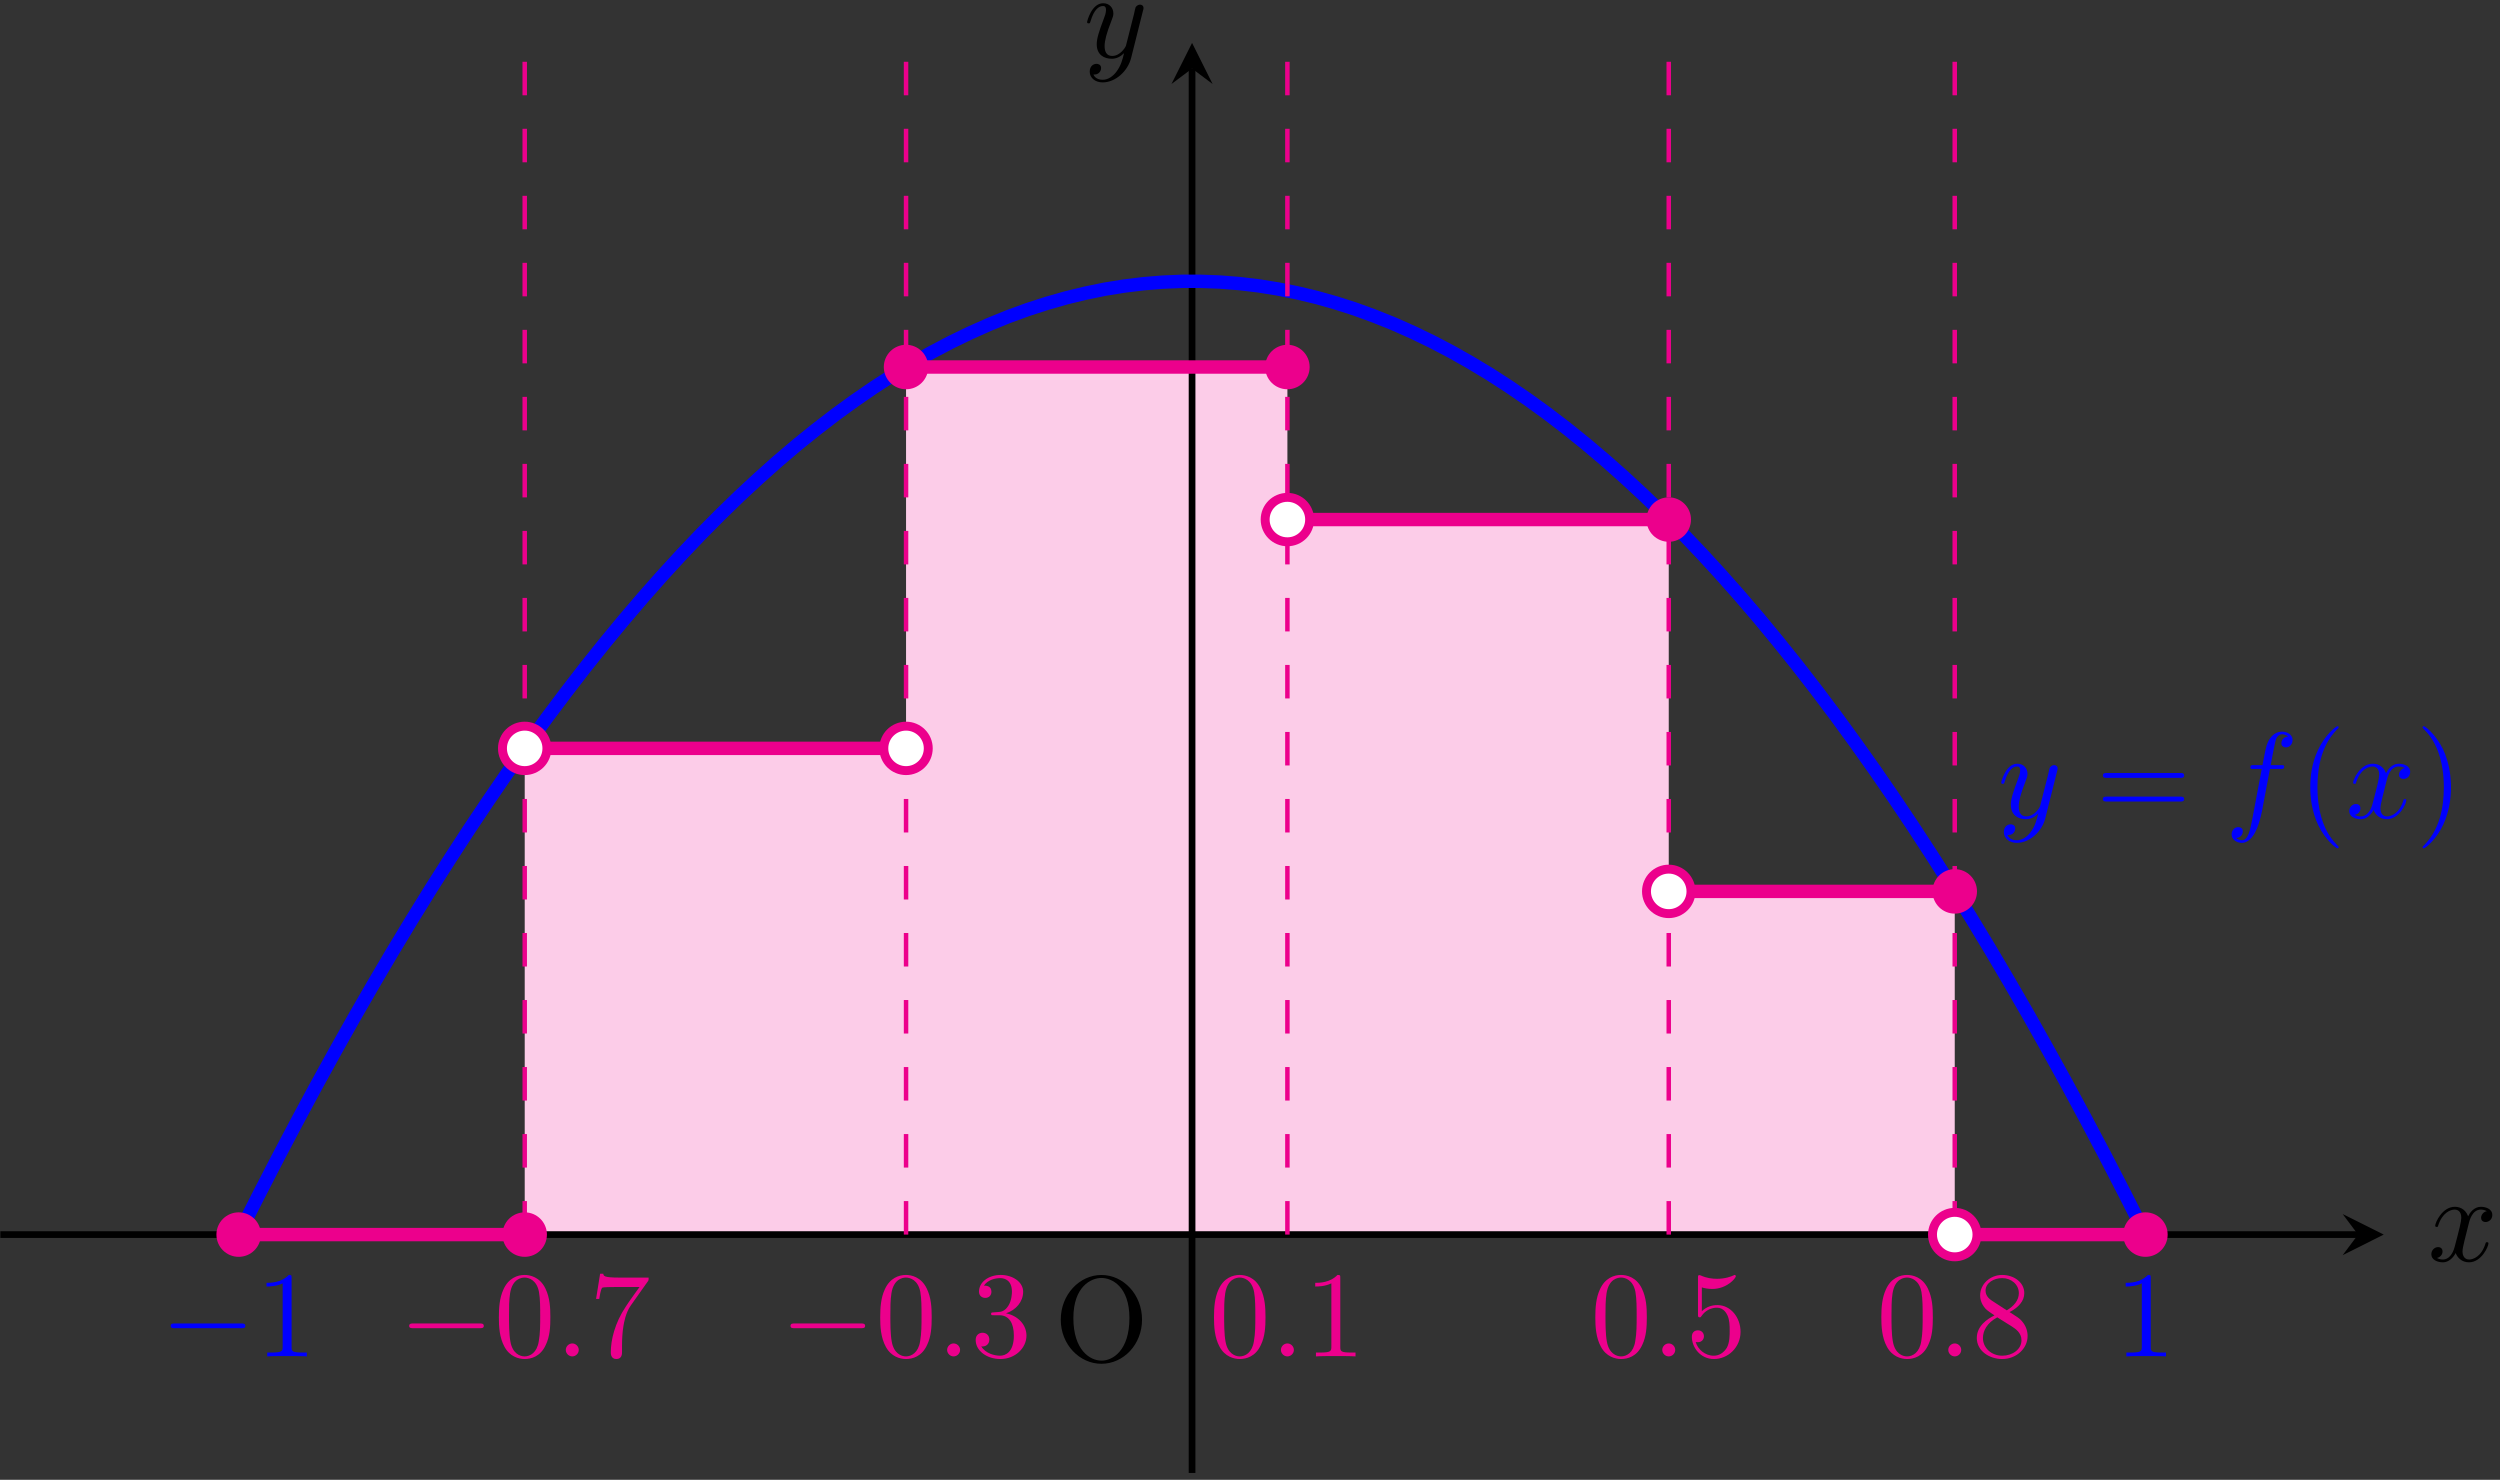 <?xml version="1.0" encoding="UTF-8"?>
<svg xmlns="http://www.w3.org/2000/svg" xmlns:xlink="http://www.w3.org/1999/xlink" width="223pt" height="132pt" viewBox="0 0 223 132" version="1.1">
<rect x="0" y="0" width="223" height="132" fill="#333333" stroke="none"/>
<defs>
<g>
<symbol overflow="visible" id="glyph0-0">
<path style="stroke:none;" d=""/>
</symbol>
<symbol overflow="visible" id="glyph0-1">
<path style="stroke:none;" d="M 7.859 -3.703 C 7.859 -5.922 6.219 -7.688 4.234 -7.688 C 2.281 -7.688 0.609 -5.938 0.609 -3.703 C 0.609 -1.469 2.297 0.234 4.234 0.234 C 6.219 0.234 7.859 -1.5 7.859 -3.703 Z M 4.25 -0.047 C 3.203 -0.047 1.734 -1 1.734 -3.844 C 1.734 -6.672 3.328 -7.422 4.234 -7.422 C 5.188 -7.422 6.734 -6.641 6.734 -3.844 C 6.734 -0.953 5.25 -0.047 4.25 -0.047 Z M 4.25 -0.047 "/>
</symbol>
<symbol overflow="visible" id="glyph0-2">
<path style="stroke:none;" d="M 7.5 -3.562 C 7.656 -3.562 7.859 -3.562 7.859 -3.781 C 7.859 -4 7.656 -4 7.5 -4 L 0.969 -4 C 0.812 -4 0.609 -4 0.609 -3.781 C 0.609 -3.562 0.812 -3.562 0.984 -3.562 Z M 7.5 -1.453 C 7.656 -1.453 7.859 -1.453 7.859 -1.672 C 7.859 -1.891 7.656 -1.891 7.5 -1.891 L 0.984 -1.891 C 0.812 -1.891 0.609 -1.891 0.609 -1.672 C 0.609 -1.453 0.812 -1.453 0.969 -1.453 Z M 7.5 -1.453 "/>
</symbol>
<symbol overflow="visible" id="glyph0-3">
<path style="stroke:none;" d="M 3.609 2.625 C 3.609 2.578 3.609 2.562 3.422 2.375 C 2.062 1 1.719 -1.062 1.719 -2.719 C 1.719 -4.625 2.125 -6.516 3.469 -7.891 C 3.609 -8.016 3.609 -8.031 3.609 -8.078 C 3.609 -8.141 3.562 -8.172 3.5 -8.172 C 3.391 -8.172 2.406 -7.438 1.766 -6.047 C 1.203 -4.859 1.078 -3.641 1.078 -2.719 C 1.078 -1.875 1.203 -0.562 1.797 0.672 C 2.453 2.016 3.391 2.719 3.5 2.719 C 3.562 2.719 3.609 2.688 3.609 2.625 Z M 3.609 2.625 "/>
</symbol>
<symbol overflow="visible" id="glyph0-4">
<path style="stroke:none;" d="M 3.156 -2.719 C 3.156 -3.578 3.031 -4.891 2.438 -6.125 C 1.781 -7.469 0.844 -8.172 0.734 -8.172 C 0.672 -8.172 0.625 -8.141 0.625 -8.078 C 0.625 -8.031 0.625 -8.016 0.828 -7.812 C 1.891 -6.734 2.516 -5 2.516 -2.719 C 2.516 -0.859 2.109 1.062 0.766 2.438 C 0.625 2.562 0.625 2.578 0.625 2.625 C 0.625 2.688 0.672 2.719 0.734 2.719 C 0.844 2.719 1.828 1.984 2.469 0.594 C 3.016 -0.594 3.156 -1.812 3.156 -2.719 Z M 3.156 -2.719 "/>
</symbol>
<symbol overflow="visible" id="glyph0-5">
<path style="stroke:none;" d="M 3.203 -6.984 C 3.203 -7.234 3.203 -7.266 2.953 -7.266 C 2.281 -6.562 1.312 -6.562 0.969 -6.562 L 0.969 -6.234 C 1.188 -6.234 1.828 -6.234 2.406 -6.516 L 2.406 -0.859 C 2.406 -0.469 2.359 -0.344 1.391 -0.344 L 1.031 -0.344 L 1.031 0 C 1.422 -0.031 2.359 -0.031 2.797 -0.031 C 3.234 -0.031 4.188 -0.031 4.562 0 L 4.562 -0.344 L 4.219 -0.344 C 3.234 -0.344 3.203 -0.453 3.203 -0.859 Z M 3.203 -6.984 "/>
</symbol>
<symbol overflow="visible" id="glyph0-6">
<path style="stroke:none;" d="M 5.016 -3.484 C 5.016 -4.359 4.969 -5.234 4.578 -6.047 C 4.078 -7.094 3.188 -7.266 2.719 -7.266 C 2.078 -7.266 1.281 -6.984 0.828 -5.969 C 0.484 -5.219 0.422 -4.359 0.422 -3.484 C 0.422 -2.672 0.469 -1.688 0.922 -0.859 C 1.391 0.016 2.188 0.234 2.719 0.234 C 3.297 0.234 4.141 0.016 4.609 -1.031 C 4.969 -1.781 5.016 -2.625 5.016 -3.484 Z M 2.719 0 C 2.297 0 1.641 -0.266 1.453 -1.312 C 1.328 -1.969 1.328 -2.984 1.328 -3.625 C 1.328 -4.312 1.328 -5.031 1.422 -5.625 C 1.625 -6.922 2.438 -7.031 2.719 -7.031 C 3.078 -7.031 3.797 -6.828 4 -5.75 C 4.109 -5.141 4.109 -4.312 4.109 -3.625 C 4.109 -2.797 4.109 -2.062 3.984 -1.359 C 3.828 -0.328 3.203 0 2.719 0 Z M 2.719 0 "/>
</symbol>
<symbol overflow="visible" id="glyph0-7">
<path style="stroke:none;" d="M 5.188 -6.641 C 5.297 -6.766 5.297 -6.797 5.297 -7.031 L 2.641 -7.031 C 1.312 -7.031 1.281 -7.172 1.25 -7.375 L 0.969 -7.375 L 0.609 -5.125 L 0.891 -5.125 C 0.922 -5.297 1.016 -5.984 1.156 -6.125 C 1.234 -6.188 2.078 -6.188 2.219 -6.188 L 4.484 -6.188 C 4.359 -6.016 3.5 -4.828 3.266 -4.453 C 2.281 -2.984 1.922 -1.469 1.922 -0.359 C 1.922 -0.25 1.922 0.234 2.422 0.234 C 2.922 0.234 2.922 -0.25 2.922 -0.359 L 2.922 -0.922 C 2.922 -1.516 2.953 -2.109 3.047 -2.703 C 3.094 -2.953 3.234 -3.891 3.719 -4.562 Z M 5.188 -6.641 "/>
</symbol>
<symbol overflow="visible" id="glyph0-8">
<path style="stroke:none;" d="M 3.156 -3.844 C 4.062 -4.141 4.688 -4.891 4.688 -5.766 C 4.688 -6.656 3.734 -7.266 2.688 -7.266 C 1.578 -7.266 0.75 -6.609 0.75 -5.781 C 0.75 -5.422 1 -5.219 1.312 -5.219 C 1.641 -5.219 1.859 -5.453 1.859 -5.766 C 1.859 -6.312 1.359 -6.312 1.188 -6.312 C 1.531 -6.844 2.25 -6.984 2.641 -6.984 C 3.094 -6.984 3.688 -6.75 3.688 -5.766 C 3.688 -5.641 3.672 -5 3.375 -4.531 C 3.047 -4 2.688 -3.969 2.406 -3.953 C 2.328 -3.953 2.062 -3.922 1.984 -3.922 C 1.891 -3.922 1.828 -3.906 1.828 -3.797 C 1.828 -3.672 1.891 -3.672 2.078 -3.672 L 2.562 -3.672 C 3.453 -3.672 3.859 -2.938 3.859 -1.859 C 3.859 -0.375 3.109 -0.062 2.625 -0.062 C 2.156 -0.062 1.344 -0.25 0.953 -0.891 C 1.344 -0.844 1.672 -1.078 1.672 -1.5 C 1.672 -1.891 1.391 -2.109 1.062 -2.109 C 0.812 -2.109 0.453 -1.953 0.453 -1.469 C 0.453 -0.484 1.469 0.234 2.656 0.234 C 3.984 0.234 4.984 -0.75 4.984 -1.859 C 4.984 -2.766 4.297 -3.609 3.156 -3.844 Z M 3.156 -3.844 "/>
</symbol>
<symbol overflow="visible" id="glyph0-9">
<path style="stroke:none;" d="M 4.891 -2.188 C 4.891 -3.484 4 -4.578 2.828 -4.578 C 2.297 -4.578 1.828 -4.406 1.438 -4.031 L 1.438 -6.156 C 1.656 -6.078 2.016 -6.016 2.359 -6.016 C 3.703 -6.016 4.469 -7 4.469 -7.141 C 4.469 -7.203 4.438 -7.266 4.359 -7.266 C 4.359 -7.266 4.328 -7.266 4.281 -7.234 C 4.062 -7.125 3.516 -6.922 2.797 -6.922 C 2.359 -6.922 1.859 -6.984 1.344 -7.219 C 1.25 -7.25 1.234 -7.25 1.203 -7.25 C 1.094 -7.25 1.094 -7.172 1.094 -6.984 L 1.094 -3.766 C 1.094 -3.562 1.094 -3.484 1.25 -3.484 C 1.328 -3.484 1.359 -3.516 1.391 -3.578 C 1.516 -3.75 1.922 -4.344 2.797 -4.344 C 3.375 -4.344 3.641 -3.844 3.734 -3.641 C 3.906 -3.234 3.922 -2.812 3.922 -2.266 C 3.922 -1.891 3.922 -1.234 3.672 -0.781 C 3.406 -0.344 3 -0.062 2.5 -0.062 C 1.703 -0.062 1.078 -0.641 0.891 -1.281 C 0.922 -1.281 0.953 -1.266 1.078 -1.266 C 1.438 -1.266 1.625 -1.531 1.625 -1.797 C 1.625 -2.062 1.438 -2.328 1.078 -2.328 C 0.922 -2.328 0.547 -2.25 0.547 -1.75 C 0.547 -0.812 1.297 0.234 2.516 0.234 C 3.781 0.234 4.891 -0.812 4.891 -2.188 Z M 4.891 -2.188 "/>
</symbol>
<symbol overflow="visible" id="glyph0-10">
<path style="stroke:none;" d="M 1.781 -4.984 C 1.281 -5.312 1.234 -5.688 1.234 -5.875 C 1.234 -6.531 1.938 -6.984 2.719 -6.984 C 3.516 -6.984 4.203 -6.422 4.203 -5.641 C 4.203 -5.016 3.781 -4.5 3.125 -4.109 Z M 3.375 -3.953 C 4.156 -4.359 4.688 -4.922 4.688 -5.641 C 4.688 -6.641 3.719 -7.266 2.719 -7.266 C 1.641 -7.266 0.75 -6.453 0.75 -5.438 C 0.75 -5.25 0.781 -4.75 1.234 -4.25 C 1.359 -4.109 1.75 -3.844 2.031 -3.656 C 1.391 -3.344 0.453 -2.719 0.453 -1.641 C 0.453 -0.484 1.578 0.234 2.719 0.234 C 3.953 0.234 4.984 -0.672 4.984 -1.828 C 4.984 -2.219 4.859 -2.719 4.453 -3.172 C 4.25 -3.406 4.062 -3.516 3.375 -3.953 Z M 2.281 -3.484 L 3.625 -2.641 C 3.922 -2.438 4.438 -2.109 4.438 -1.438 C 4.438 -0.625 3.625 -0.062 2.719 -0.062 C 1.781 -0.062 1 -0.734 1 -1.641 C 1 -2.281 1.359 -2.984 2.281 -3.484 Z M 2.281 -3.484 "/>
</symbol>
<symbol overflow="visible" id="glyph1-0">
<path style="stroke:none;" d=""/>
</symbol>
<symbol overflow="visible" id="glyph1-1">
<path style="stroke:none;" d="M 3.641 -3.297 C 3.703 -3.578 3.953 -4.578 4.719 -4.578 C 4.781 -4.578 5.031 -4.578 5.266 -4.438 C 4.969 -4.391 4.75 -4.109 4.75 -3.844 C 4.75 -3.672 4.859 -3.469 5.156 -3.469 C 5.406 -3.469 5.75 -3.672 5.75 -4.094 C 5.75 -4.672 5.109 -4.828 4.734 -4.828 C 4.094 -4.828 3.719 -4.25 3.594 -3.984 C 3.312 -4.719 2.719 -4.828 2.406 -4.828 C 1.281 -4.828 0.656 -3.406 0.656 -3.141 C 0.656 -3.031 0.766 -3.031 0.781 -3.031 C 0.875 -3.031 0.906 -3.047 0.922 -3.156 C 1.297 -4.312 2.016 -4.578 2.391 -4.578 C 2.594 -4.578 2.984 -4.484 2.984 -3.844 C 2.984 -3.516 2.797 -2.781 2.391 -1.25 C 2.219 -0.578 1.828 -0.125 1.359 -0.125 C 1.281 -0.125 1.031 -0.125 0.812 -0.266 C 1.078 -0.312 1.312 -0.547 1.312 -0.844 C 1.312 -1.141 1.078 -1.234 0.922 -1.234 C 0.594 -1.234 0.312 -0.953 0.312 -0.594 C 0.312 -0.094 0.859 0.125 1.344 0.125 C 2.062 0.125 2.453 -0.641 2.484 -0.703 C 2.625 -0.312 3.016 0.125 3.672 0.125 C 4.781 0.125 5.406 -1.281 5.406 -1.562 C 5.406 -1.672 5.312 -1.672 5.281 -1.672 C 5.188 -1.672 5.156 -1.625 5.141 -1.547 C 4.781 -0.375 4.031 -0.125 3.688 -0.125 C 3.266 -0.125 3.094 -0.469 3.094 -0.844 C 3.094 -1.078 3.156 -1.312 3.266 -1.797 Z M 3.641 -3.297 "/>
</symbol>
<symbol overflow="visible" id="glyph1-2">
<path style="stroke:none;" d="M 5.297 -4.156 C 5.344 -4.312 5.344 -4.328 5.344 -4.406 C 5.344 -4.609 5.188 -4.703 5.031 -4.703 C 4.922 -4.703 4.75 -4.641 4.641 -4.469 C 4.625 -4.422 4.531 -4.078 4.5 -3.875 C 4.422 -3.594 4.344 -3.297 4.281 -3.016 L 3.781 -1.047 C 3.734 -0.891 3.266 -0.125 2.547 -0.125 C 2 -0.125 1.875 -0.594 1.875 -1 C 1.875 -1.5 2.062 -2.188 2.438 -3.141 C 2.609 -3.594 2.656 -3.703 2.656 -3.922 C 2.656 -4.422 2.297 -4.828 1.75 -4.828 C 0.719 -4.828 0.312 -3.234 0.312 -3.141 C 0.312 -3.031 0.422 -3.031 0.453 -3.031 C 0.562 -3.031 0.562 -3.047 0.625 -3.234 C 0.922 -4.25 1.359 -4.578 1.719 -4.578 C 1.812 -4.578 2 -4.578 2 -4.234 C 2 -3.953 1.891 -3.672 1.812 -3.469 C 1.375 -2.312 1.172 -1.688 1.172 -1.172 C 1.172 -0.203 1.859 0.125 2.516 0.125 C 2.938 0.125 3.297 -0.062 3.609 -0.375 C 3.469 0.203 3.344 0.734 2.906 1.312 C 2.625 1.672 2.203 2 1.703 2 C 1.547 2 1.062 1.969 0.875 1.531 C 1.047 1.531 1.188 1.531 1.344 1.406 C 1.453 1.312 1.562 1.172 1.562 0.953 C 1.562 0.625 1.266 0.578 1.156 0.578 C 0.906 0.578 0.547 0.75 0.547 1.281 C 0.547 1.828 1.031 2.234 1.703 2.234 C 2.828 2.234 3.953 1.25 4.25 0.016 Z M 5.297 -4.156 "/>
</symbol>
<symbol overflow="visible" id="glyph1-3">
<path style="stroke:none;" d="M 4 -4.359 L 4.938 -4.359 C 5.156 -4.359 5.266 -4.359 5.266 -4.578 C 5.266 -4.703 5.156 -4.703 4.969 -4.703 L 4.062 -4.703 L 4.297 -5.938 C 4.344 -6.172 4.5 -6.953 4.562 -7.078 C 4.656 -7.281 4.844 -7.453 5.078 -7.453 C 5.109 -7.453 5.406 -7.453 5.609 -7.25 C 5.125 -7.203 5.016 -6.828 5.016 -6.656 C 5.016 -6.406 5.219 -6.281 5.422 -6.281 C 5.703 -6.281 6.016 -6.516 6.016 -6.938 C 6.016 -7.438 5.516 -7.688 5.078 -7.688 C 4.703 -7.688 4.016 -7.5 3.688 -6.406 C 3.625 -6.188 3.594 -6.078 3.328 -4.703 L 2.578 -4.703 C 2.359 -4.703 2.25 -4.703 2.25 -4.5 C 2.25 -4.359 2.344 -4.359 2.547 -4.359 L 3.266 -4.359 L 2.453 -0.047 C 2.25 1 2.078 2 1.5 2 C 1.469 2 1.188 2 0.984 1.797 C 1.484 1.766 1.578 1.375 1.578 1.203 C 1.578 0.953 1.391 0.828 1.172 0.828 C 0.891 0.828 0.578 1.062 0.578 1.484 C 0.578 1.969 1.062 2.234 1.5 2.234 C 2.109 2.234 2.547 1.594 2.734 1.172 C 3.094 0.484 3.344 -0.828 3.344 -0.906 Z M 4 -4.359 "/>
</symbol>
<symbol overflow="visible" id="glyph1-4">
<path style="stroke:none;" d="M 2.094 -0.578 C 2.094 -0.891 1.828 -1.156 1.516 -1.156 C 1.203 -1.156 0.938 -0.891 0.938 -0.578 C 0.938 -0.266 1.203 0 1.516 0 C 1.828 0 2.094 -0.266 2.094 -0.578 Z M 2.094 -0.578 "/>
</symbol>
<symbol overflow="visible" id="glyph2-0">
<path style="stroke:none;" d=""/>
</symbol>
<symbol overflow="visible" id="glyph2-1">
<path style="stroke:none;" d="M 7.188 -2.516 C 7.375 -2.516 7.562 -2.516 7.562 -2.719 C 7.562 -2.938 7.375 -2.938 7.188 -2.938 L 1.281 -2.938 C 1.094 -2.938 0.906 -2.938 0.906 -2.719 C 0.906 -2.516 1.094 -2.516 1.281 -2.516 Z M 7.188 -2.516 "/>
</symbol>
</g>
</defs>
<g id="surface1">
<path style=" stroke:none;fill-rule:nonzero;fill:rgb(98.509%,80%,90.979%);fill-opacity:1;" d="M 46.805 110.125 L 46.805 66.754 L 80.82 66.754 L 80.82 32.738 L 114.836 32.738 L 114.836 46.344 L 148.852 46.344 L 148.852 79.512 L 174.363 79.512 L 174.363 110.125 "/>
<g style="fill:rgb(0%,0%,0%);fill-opacity:1;">
  <use xlink:href="#glyph0-1" x="94.011" y="121.416"/>
</g>
<path style="fill:none;stroke-width:0.598;stroke-linecap:butt;stroke-linejoin:miter;stroke:rgb(0%,0%,0%);stroke-opacity:1;stroke-miterlimit:10;" d="M -106.3 0.001 L 104.009 0.001 " transform="matrix(1,0,0,-1,106.331,110.126)"/>
<path style=" stroke:none;fill-rule:nonzero;fill:rgb(0%,0%,0%);fill-opacity:1;" d="M 212.629 110.125 L 208.965 108.293 L 210.34 110.125 L 208.965 111.961 "/>
<g style="fill:rgb(0%,0%,0%);fill-opacity:1;">
  <use xlink:href="#glyph1-1" x="216.563" y="112.474"/>
</g>
<path style="fill:none;stroke-width:0.598;stroke-linecap:butt;stroke-linejoin:miter;stroke:rgb(0%,0%,0%);stroke-opacity:1;stroke-miterlimit:10;" d="M 0.001 -21.261 L 0.001 104.009 " transform="matrix(1,0,0,-1,106.331,110.126)"/>
<path style=" stroke:none;fill-rule:nonzero;fill:rgb(0%,0%,0%);fill-opacity:1;" d="M 106.332 3.828 L 104.496 7.492 L 106.332 6.117 L 108.164 7.492 "/>
<g style="fill:rgb(0%,0%,0%);fill-opacity:1;">
  <use xlink:href="#glyph1-2" x="96.656" y="5.116"/>
</g>
<path style="fill:none;stroke-width:1.196;stroke-linecap:butt;stroke-linejoin:miter;stroke:rgb(0%,0%,100%);stroke-opacity:1;stroke-miterlimit:10;" d="M -85.042 0.001 L -83.323 3.399 L -81.608 6.728 L -79.89 9.989 L -78.175 13.181 L -76.456 16.302 L -74.741 19.353 L -73.022 22.337 L -71.308 25.251 L -69.589 28.095 L -67.874 30.872 L -66.155 33.575 L -64.44 36.212 L -62.722 38.778 L -61.007 41.278 L -59.288 43.704 L -57.573 46.063 L -55.854 48.353 L -54.14 50.575 L -52.421 52.728 L -50.706 54.806 L -48.987 56.821 L -47.272 58.763 L -45.554 60.638 L -43.839 62.442 L -42.12 64.177 L -40.405 65.845 L -38.686 67.439 L -36.972 68.97 L -35.257 70.427 L -33.538 71.814 L -31.823 73.134 L -30.104 74.384 L -28.39 75.564 L -26.671 76.677 L -24.956 77.72 L -23.237 78.692 L -21.522 79.595 L -19.804 80.427 L -18.089 81.192 L -16.37 81.892 L -14.655 82.517 L -12.936 83.071 L -11.222 83.56 L -9.503 83.978 L -7.788 84.329 L -6.069 84.606 L -4.354 84.817 L -2.636 84.958 L -0.921 85.032 L 0.798 85.032 L 2.513 84.966 L 4.231 84.829 L 5.946 84.626 L 7.665 84.349 L 9.38 84.005 L 11.099 83.595 L 12.814 83.11 L 14.532 82.56 L 16.247 81.935 L 17.966 81.247 L 19.681 80.485 L 21.399 79.657 L 23.114 78.759 L 24.829 77.79 L 26.548 76.755 L 28.263 75.646 L 29.982 74.47 L 31.696 73.228 L 33.415 71.911 L 35.13 70.528 L 36.849 69.075 L 38.564 67.552 L 40.282 65.962 L 41.997 64.298 L 43.716 62.571 L 45.431 60.771 L 47.149 58.899 L 48.864 56.962 L 50.583 54.954 L 52.298 52.876 L 54.017 50.731 L 55.731 48.517 L 57.45 46.231 L 59.165 43.876 L 60.884 41.454 L 62.599 38.962 L 64.317 36.399 L 66.032 33.767 L 67.751 31.067 L 69.466 28.298 L 71.185 25.458 L 72.899 22.548 L 74.618 19.571 L 76.333 16.521 L 78.052 13.407 L 79.767 10.22 L 81.485 6.966 L 83.2 3.642 L 84.919 0.247 " transform="matrix(1,0,0,-1,106.331,110.126)"/>
<g style="fill:rgb(0%,0%,100%);fill-opacity:1;">
  <use xlink:href="#glyph1-2" x="178.197" y="72.95"/>
</g>
<g style="fill:rgb(0%,0%,100%);fill-opacity:1;">
  <use xlink:href="#glyph0-2" x="186.967" y="72.95"/>
</g>
<g style="fill:rgb(0%,0%,100%);fill-opacity:1;">
  <use xlink:href="#glyph1-3" x="198.482" y="72.95"/>
</g>
<g style="fill:rgb(0%,0%,100%);fill-opacity:1;">
  <use xlink:href="#glyph0-3" x="204.997" y="72.95"/>
</g>
<g style="fill:rgb(0%,0%,100%);fill-opacity:1;">
  <use xlink:href="#glyph1-1" x="209.24" y="72.95"/>
</g>
<g style="fill:rgb(0%,0%,100%);fill-opacity:1;">
  <use xlink:href="#glyph0-4" x="215.474" y="72.95"/>
</g>
<g style="fill:rgb(0%,0%,100%);fill-opacity:1;">
  <use xlink:href="#glyph2-1" x="14.322" y="120.991"/>
</g>
<g style="fill:rgb(0%,0%,100%);fill-opacity:1;">
  <use xlink:href="#glyph0-5" x="22.807" y="120.991"/>
</g>
<g style="fill:rgb(0%,0%,100%);fill-opacity:1;">
  <use xlink:href="#glyph0-5" x="188.643" y="120.991"/>
</g>
<g style="fill:rgb(92.549%,0%,54.9%);fill-opacity:1;">
  <use xlink:href="#glyph2-1" x="35.592" y="120.991"/>
</g>
<g style="fill:rgb(92.549%,0%,54.9%);fill-opacity:1;">
  <use xlink:href="#glyph0-6" x="44.077" y="120.991"/>
</g>
<g style="fill:rgb(92.549%,0%,54.9%);fill-opacity:1;">
  <use xlink:href="#glyph1-4" x="49.531" y="120.991"/>
</g>
<g style="fill:rgb(92.549%,0%,54.9%);fill-opacity:1;">
  <use xlink:href="#glyph0-7" x="52.561" y="120.991"/>
</g>
<g style="fill:rgb(92.549%,0%,54.9%);fill-opacity:1;">
  <use xlink:href="#glyph2-1" x="69.607" y="120.991"/>
</g>
<g style="fill:rgb(92.549%,0%,54.9%);fill-opacity:1;">
  <use xlink:href="#glyph0-6" x="78.092" y="120.991"/>
</g>
<g style="fill:rgb(92.549%,0%,54.9%);fill-opacity:1;">
  <use xlink:href="#glyph1-4" x="83.546" y="120.991"/>
</g>
<g style="fill:rgb(92.549%,0%,54.9%);fill-opacity:1;">
  <use xlink:href="#glyph0-8" x="86.577" y="120.991"/>
</g>
<g style="fill:rgb(92.549%,0%,54.9%);fill-opacity:1;">
  <use xlink:href="#glyph0-6" x="107.866" y="120.991"/>
</g>
<g style="fill:rgb(92.549%,0%,54.9%);fill-opacity:1;">
  <use xlink:href="#glyph1-4" x="113.32" y="120.991"/>
</g>
<g style="fill:rgb(92.549%,0%,54.9%);fill-opacity:1;">
  <use xlink:href="#glyph0-5" x="116.351" y="120.991"/>
</g>
<g style="fill:rgb(92.549%,0%,54.9%);fill-opacity:1;">
  <use xlink:href="#glyph0-6" x="141.881" y="120.991"/>
</g>
<g style="fill:rgb(92.549%,0%,54.9%);fill-opacity:1;">
  <use xlink:href="#glyph1-4" x="147.336" y="120.991"/>
</g>
<g style="fill:rgb(92.549%,0%,54.9%);fill-opacity:1;">
  <use xlink:href="#glyph0-9" x="150.366" y="120.991"/>
</g>
<g style="fill:rgb(92.549%,0%,54.9%);fill-opacity:1;">
  <use xlink:href="#glyph0-6" x="167.393" y="120.991"/>
</g>
<g style="fill:rgb(92.549%,0%,54.9%);fill-opacity:1;">
  <use xlink:href="#glyph1-4" x="172.848" y="120.991"/>
</g>
<g style="fill:rgb(92.549%,0%,54.9%);fill-opacity:1;">
  <use xlink:href="#glyph0-10" x="175.878" y="120.991"/>
</g>
<path style="fill:none;stroke-width:1.196;stroke-linecap:butt;stroke-linejoin:miter;stroke:rgb(92.549%,0%,54.9%);stroke-opacity:1;stroke-miterlimit:10;" d="M -85.042 0.001 L -59.526 0.001 M -59.526 43.372 L -25.511 43.372 M -25.511 77.388 L 8.505 77.388 M 8.505 63.782 L 42.521 63.782 M 42.521 30.614 L 68.032 30.614 M 68.032 0.001 L 85.04 0.001 " transform="matrix(1,0,0,-1,106.331,110.126)"/>
<path style="fill:none;stroke-width:0.399;stroke-linecap:butt;stroke-linejoin:miter;stroke:rgb(92.549%,0%,54.9%);stroke-opacity:1;stroke-dasharray:2.989,2.989;stroke-miterlimit:10;" d="M -59.526 0.001 L -59.526 106.302 " transform="matrix(1,0,0,-1,106.331,110.126)"/>
<path style="fill:none;stroke-width:0.399;stroke-linecap:butt;stroke-linejoin:miter;stroke:rgb(92.549%,0%,54.9%);stroke-opacity:1;stroke-dasharray:2.989,2.989;stroke-miterlimit:10;" d="M -25.511 0.001 L -25.511 106.302 " transform="matrix(1,0,0,-1,106.331,110.126)"/>
<path style="fill:none;stroke-width:0.399;stroke-linecap:butt;stroke-linejoin:miter;stroke:rgb(92.549%,0%,54.9%);stroke-opacity:1;stroke-dasharray:2.989,2.989;stroke-miterlimit:10;" d="M 8.505 0.001 L 8.505 106.302 " transform="matrix(1,0,0,-1,106.331,110.126)"/>
<path style="fill:none;stroke-width:0.399;stroke-linecap:butt;stroke-linejoin:miter;stroke:rgb(92.549%,0%,54.9%);stroke-opacity:1;stroke-dasharray:2.989,2.989;stroke-miterlimit:10;" d="M 42.521 0.001 L 42.521 106.302 " transform="matrix(1,0,0,-1,106.331,110.126)"/>
<path style="fill:none;stroke-width:0.399;stroke-linecap:butt;stroke-linejoin:miter;stroke:rgb(92.549%,0%,54.9%);stroke-opacity:1;stroke-dasharray:2.989,2.989;stroke-miterlimit:10;" d="M 68.032 0.001 L 68.032 106.302 " transform="matrix(1,0,0,-1,106.331,110.126)"/>
<path style="fill-rule:nonzero;fill:rgb(100%,100%,100%);fill-opacity:1;stroke-width:0.797;stroke-linecap:butt;stroke-linejoin:miter;stroke:rgb(92.549%,0%,54.9%);stroke-opacity:1;stroke-miterlimit:10;" d="M -57.546 43.372 C -57.546 44.466 -58.433 45.353 -59.526 45.353 C -60.624 45.353 -61.511 44.466 -61.511 43.372 C -61.511 42.274 -60.624 41.388 -59.526 41.388 C -58.433 41.388 -57.546 42.274 -57.546 43.372 Z M -23.53 43.372 C -23.53 44.466 -24.417 45.353 -25.511 45.353 C -26.608 45.353 -27.495 44.466 -27.495 43.372 C -27.495 42.274 -26.608 41.388 -25.511 41.388 C -24.417 41.388 -23.53 42.274 -23.53 43.372 Z M 10.489 63.782 C 10.489 64.876 9.599 65.763 8.505 65.763 C 7.407 65.763 6.521 64.876 6.521 63.782 C 6.521 62.685 7.407 61.798 8.505 61.798 C 9.599 61.798 10.489 62.685 10.489 63.782 Z M 44.505 30.614 C 44.505 31.712 43.614 32.599 42.521 32.599 C 41.423 32.599 40.536 31.712 40.536 30.614 C 40.536 29.521 41.423 28.63 42.521 28.63 C 43.614 28.63 44.505 29.521 44.505 30.614 Z M 70.017 0.001 C 70.017 1.095 69.13 1.985 68.032 1.985 C 66.939 1.985 66.048 1.095 66.048 0.001 C 66.048 -1.097 66.939 -1.983 68.032 -1.983 C 69.13 -1.983 70.017 -1.097 70.017 0.001 Z M 70.017 0.001 " transform="matrix(1,0,0,-1,106.331,110.126)"/>
<path style=" stroke:none;fill-rule:nonzero;fill:rgb(92.549%,0%,54.9%);fill-opacity:1;" d="M 23.273 110.125 C 23.273 109.031 22.387 108.141 21.289 108.141 C 20.195 108.141 19.305 109.031 19.305 110.125 C 19.305 111.223 20.195 112.109 21.289 112.109 C 22.387 112.109 23.273 111.223 23.273 110.125 Z M 48.785 110.125 C 48.785 109.031 47.898 108.141 46.805 108.141 C 45.707 108.141 44.82 109.031 44.82 110.125 C 44.82 111.223 45.707 112.109 46.805 112.109 C 47.898 112.109 48.785 111.223 48.785 110.125 Z M 82.801 32.738 C 82.801 31.645 81.914 30.754 80.82 30.754 C 79.723 30.754 78.836 31.645 78.836 32.738 C 78.836 33.836 79.723 34.723 80.82 34.723 C 81.914 34.723 82.801 33.836 82.801 32.738 Z M 116.82 32.738 C 116.82 31.645 115.93 30.754 114.836 30.754 C 113.738 30.754 112.852 31.645 112.852 32.738 C 112.852 33.836 113.738 34.723 114.836 34.723 C 115.93 34.723 116.82 33.836 116.82 32.738 Z M 150.836 46.344 C 150.836 45.25 149.945 44.363 148.852 44.363 C 147.754 44.363 146.867 45.25 146.867 46.344 C 146.867 47.441 147.754 48.328 148.852 48.328 C 149.945 48.328 150.836 47.441 150.836 46.344 Z M 176.348 79.512 C 176.348 78.414 175.461 77.527 174.363 77.527 C 173.27 77.527 172.379 78.414 172.379 79.512 C 172.379 80.605 173.27 81.496 174.363 81.496 C 175.461 81.496 176.348 80.605 176.348 79.512 Z M 193.355 110.125 C 193.355 109.031 192.469 108.141 191.371 108.141 C 190.277 108.141 189.387 109.031 189.387 110.125 C 189.387 111.223 190.277 112.109 191.371 112.109 C 192.469 112.109 193.355 111.223 193.355 110.125 Z M 193.355 110.125 "/>
</g>
</svg>
<!--Rendered by QuickLaTeX.com-->